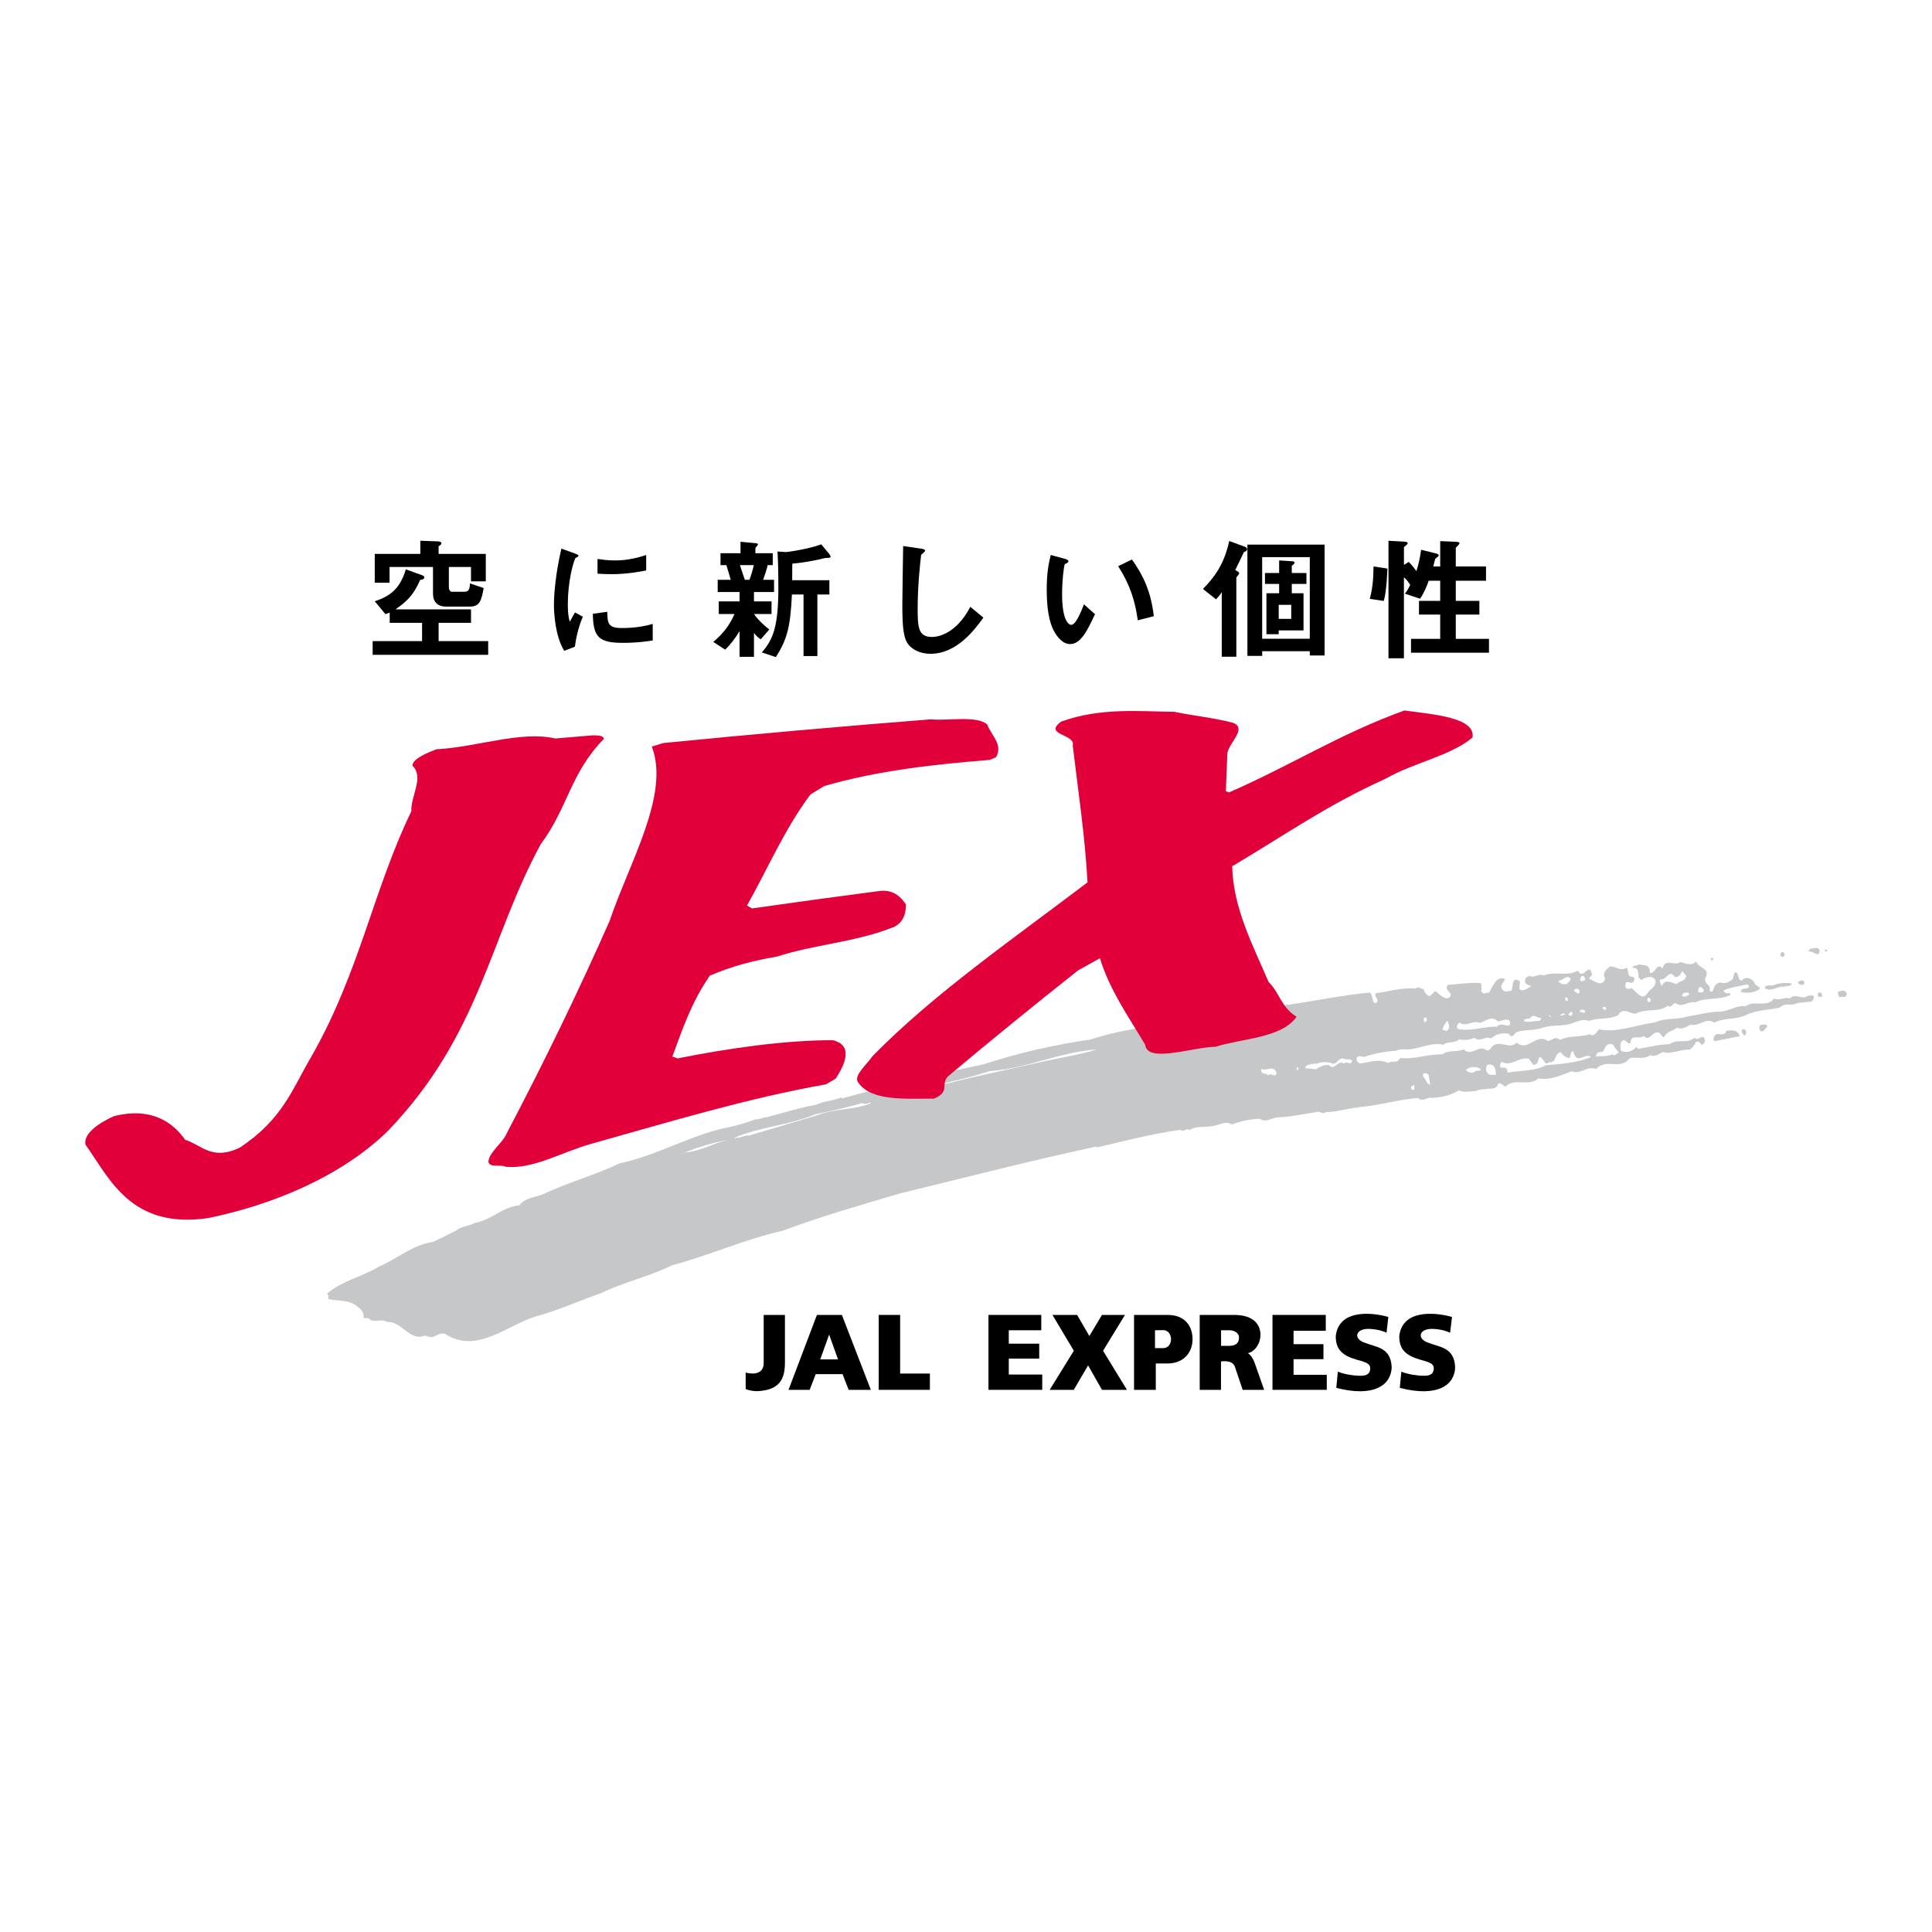 <?xml version="1.0" encoding="utf-8"?>
<!-- Generator: Adobe Illustrator 12.0.0, SVG Export Plug-In . SVG Version: 6.00 Build 51448)  -->
<!DOCTYPE svg PUBLIC "-//W3C//DTD SVG 1.1//EN" "http://www.w3.org/Graphics/SVG/1.1/DTD/svg11.dtd">
<svg  version="1.1" id="Calque_1" xmlns:x="http://ns.adobe.com/Extensibility/1.0/" xmlns:i="http://ns.adobe.com/AdobeIllustrator/10.0/" xmlns:graph="http://ns.adobe.com/Graphs/1.0/"
	 xmlns="http://www.w3.org/2000/svg" xmlns:xlink="http://www.w3.org/1999/xlink" xmlns:a="http://ns.adobe.com/AdobeSVGViewerExtensions/3.0/"
	 width="192.756" height="192.756" viewBox="0 0 192.756 192.756"
	 style="overflow:visible;enable-background:new 0 0 192.756 192.756;" xml:space="preserve">
<g>
	<polygon style="fill-rule:evenodd;clip-rule:evenodd;fill:#FFFFFF;" points="0,0 192.756,0 192.756,192.756 0,192.756 0,0 	"/>
	<path style="fill-rule:evenodd;clip-rule:evenodd;" d="M48.256,58.668c-0.213,1.186-0.374,1.85-1.342,1.85h-2.436
		c-0.809,0-1.278-0.469-1.278-1.278v-2.673h-4.334v1.569h-1.477v-2.873h4.547v-1.312l1.811,0.063
		c0.173,0.014,0.294,0.095,0.294,0.185c0,0.091-0.121,0.241-0.281,0.293v0.771h4.708v2.741h-1.477v-1.437h-2.208v2.02
		c0,0.216,0.106,0.455,0.32,0.455h1.197c0.454,0,0.574-0.225,0.586-0.838L48.256,58.668L48.256,58.668z M37.389,59.986
		c1.597-0.518,2.527-1.289,3.1-3.181l1.622,0.586c0.134,0.053,0.228,0.125,0.228,0.242c0,0.092-0.132,0.188-0.427,0.237
		c-0.624,1.441-1.278,2.116-2.417,2.901v0.024h7.498v1.346H43.76v1.821h4.946v1.371H37.18v-1.371h4.931v-1.821h-3.23v-1.026
		c-0.174,0.068-0.277,0.121-0.427,0.16L37.389,59.986L37.389,59.986z"/>
	<path style="fill-rule:evenodd;clip-rule:evenodd;" d="M65.122,62.248c-0.491,0.135-1.487,0.412-3.096,0.412
		c-1.332,0-1.424-0.451-1.438-1.622l-1.438,0.199c0.029,2.314,0.585,2.9,2.979,2.9c1.41,0,2.301-0.132,2.993-0.237V62.248
		L65.122,62.248z M57.358,64.52c0.077-0.597,0.277-1.808,0.794-2.989l-0.784-0.429c-0.292,0.507-0.358,0.642-0.519,0.933
		c-0.198-0.571-0.198-1.555-0.198-1.81c0.024-2.181,0.464-3.895,0.755-4.548c0.135-0.054,0.309-0.146,0.309-0.237
		c0-0.082-0.174-0.146-0.348-0.213l-1.356-0.493c-0.543,2.303-0.745,4.455-0.745,5.588c0,0.94,0.148,3.191,1.025,4.611L57.358,64.52
		L57.358,64.52z M64.472,55.371c-1.253,0.426-2.275,0.543-3.128,0.543c-0.755,0-1.342-0.092-1.729-0.146v1.467
		c0.718,0.049,1.332,0.049,1.438,0.049c1.449,0,2.727-0.238,3.418-0.37V55.371L64.472,55.371z"/>
	<path style="fill-rule:evenodd;clip-rule:evenodd;" d="M76.976,61.26h-1.753c0.492,0.696,1.156,1.254,1.529,1.545l-0.853,0.983
		c-0.148-0.103-0.454-0.319-0.652-0.625h-0.024v2.368h-1.438v-2.523h-0.025c-0.387,0.65-0.905,1.338-1.413,1.807l-1.183-0.771
		c0.905-0.755,1.612-1.611,2.117-2.783h-1.57V60h2.074v-0.934h-2.18v-1.221h1.302c-0.266-0.88-0.333-1.133-0.435-1.463h-0.587
		v-1.186h1.996v-1.143l1.447,0.135c0.214,0.011,0.292,0.053,0.292,0.118c0,0.095-0.106,0.202-0.252,0.347v0.543h1.729v1.186h-0.505
		c-0.081,0.373-0.265,0.931-0.453,1.463h1.089v1.221h-2.005V60h1.753V61.26L76.976,61.26z M81.552,65.454h-1.384v-6.142H79.01
		c-0.146,3.174-0.466,4.49-1.608,6.245l-1.396-0.465c1.143-1.303,1.651-2.605,1.651-6.515c0-0.401,0-2.126-0.083-3.553l0.839,0.057
		c0.131,0.01,2.3-0.309,3.525-0.774l0.794,0.958c0.04,0.054,0.135,0.189,0.135,0.281c0,0.106-0.159,0.117-0.571,0.131
		c-0.707,0.174-1.864,0.441-3.249,0.558c0,0.469,0,1.122-0.009,1.651h3.709v1.426h-1.196V65.454L81.552,65.454z M73.823,56.383
		c0.255,0.785,0.347,1.062,0.493,1.463h0.455c0.144-0.387,0.314-0.892,0.435-1.463H73.823L73.823,56.383z"/>
	<path style="fill-rule:evenodd;clip-rule:evenodd;" d="M98.113,61.623c-0.824,1.129-2.607,3.607-5.279,3.607
		c-1.027,0-1.757-0.429-2.116-0.826c-0.546-0.587-0.692-1.598-0.692-4.02c0-0.862,0.067-4.945,0.082-5.904l1.753,0.252
		c0.161,0.014,0.441,0.082,0.441,0.198c0,0.093-0.2,0.252-0.398,0.426c-0.11,0.919-0.348,3.114-0.348,5.282
		c0,1.847,0.014,2.912,1.423,2.912c0.653,0,2.446-0.348,3.831-3.007L98.113,61.623L98.113,61.623z"/>
	<path style="fill-rule:evenodd;clip-rule:evenodd;" d="M108.145,60.292c-0.227,0.585-0.784,2.048-1.264,2.048
		c-0.333,0-0.916-0.61-0.916-3.071c0-1.264,0.146-2.566,0.263-2.978c0.213-0.092,0.374-0.188,0.374-0.294
		c0-0.104-0.213-0.2-0.307-0.228l-1.462-0.397c-0.199,0.828-0.402,1.729-0.402,3.458c0,2.673,0.493,3.739,0.788,4.243
		c0.263,0.454,0.786,1.186,1.555,1.186c1.062,0,1.716-1.36,2.475-2.982L108.145,60.292L108.145,60.292z M115.114,61.478
		c-0.267-2.435-1.066-4.097-2.18-5.655l-1.375,0.667c1.171,1.808,1.704,3.497,1.956,5.4L115.114,61.478L115.114,61.478z"/>
	<path style="fill-rule:evenodd;clip-rule:evenodd;" d="M125.927,63.725v-8.14h4.75v8.14H125.927L125.927,63.725z M130.677,64.974
		v0.423h1.479V54.335h-7.702v11.104h1.474v-0.466H130.677L130.677,64.974z M130.052,62.897v-3.71h-1.171v-0.93h1.463v-1.09h-1.463
		v-0.732c0.146-0.081,0.28-0.188,0.28-0.318c0-0.079-0.135-0.121-0.238-0.121l-1.303-0.082v1.253h-1.414v1.09h1.414v0.93h-1.268
		v4.086h1.225v-0.376H130.052L130.052,62.897z M127.577,61.743v-1.395h1.25v1.395H127.577L127.577,61.743z M121.897,65.521h1.453
		v-7.914c0.144-0.174,0.28-0.333,0.28-0.412c0-0.082-0.083-0.174-0.388-0.319c0.305-0.615,0.649-1.346,0.862-1.796
		c0.28-0.079,0.321-0.203,0.321-0.295c0-0.079-0.079-0.185-0.187-0.223l-1.597-0.587c-0.518,2.33-1.435,3.562-2.621,4.786
		l1.304,1.037c0.305-0.33,0.426-0.479,0.546-0.688h0.025V65.521L121.897,65.521z"/>
	<path style="fill-rule:evenodd;clip-rule:evenodd;" d="M137.039,56.514c-0.014,1.438-0.134,2.343-0.376,3.234l1.397,0.209
		c0.291-0.994,0.349-2.937,0.362-3.231L137.039,56.514L137.039,56.514z M138.526,65.677h1.543v-8.069
		c0.316,0.224,0.558,0.639,0.625,0.757c-0.135,0.266-0.317,0.639-0.531,0.866l1.517,0.503c0.411-0.571,0.706-1.355,0.864-1.796
		h1.145v2.01h-2.116v1.371h2.116v2.421h-2.912v1.381h7.779v-1.381h-3.312v-2.421h2.354v-1.371h-2.354v-2.01h3.017v-1.423h-3.017
		v-1.86c0.199-0.212,0.372-0.373,0.372-0.465c0-0.121-0.28-0.135-0.613-0.149l-1.313-0.053v2.527h-0.693
		c0.064-0.209,0.122-0.558,0.214-0.781c0.159-0.121,0.33-0.217,0.33-0.334c0-0.106-0.184-0.16-0.354-0.202l-1.399-0.345
		c-0.158,1.012-0.267,1.491-0.479,2.127c-0.202-0.305-0.504-0.664-0.759-0.916l-0.478,0.291v-1.768
		c0.187-0.145,0.374-0.295,0.374-0.397c0-0.121-0.217-0.149-0.492-0.16l-1.425-0.077V65.677L138.526,65.677z"/>
	<path style="fill-rule:evenodd;clip-rule:evenodd;fill:#C6C7C8;" d="M181.545,94.774c-0.006,0.955-0.697-0.014-1.067,0.19
		c-0.067-0.248,0.078-0.123,0.117-0.315C180.903,94.688,181.306,94.405,181.545,94.774L181.545,94.774z"/>
	<path style="fill-rule:evenodd;clip-rule:evenodd;fill:#C6C7C8;" d="M162.259,96.541c0.29,0.182,0.047,0.771,0.422,0.894
		c0.131,0.048,0.423-0.048,0.379,0.286c-0.15,0.865-1.017-0.37-0.879,0.795c0.188,0.195,0.388,0.195,0.583,0.042
		c0.436,0.341,1.109,1.41,1.621,0.494c0.255-0.408,0.834-0.516,0.784-1.222c-0.305-0.604-0.88-0.298-1.242-0.195
		c-0.124,0.298-0.297-0.039-0.444-0.067c-0.014-0.479,0.007-0.859-0.364-1.004l-0.224,0.013c0.015-0.411,0.437-0.092,0.561-0.369
		c0.412,0.153,1.164-0.132,1.152,0.852c0.541,0.174,0.693-1.149,1.262-0.422c0.263-1.129,1.288-0.174,1.762-0.671
		c0.479,0.146,1.125,0.443,1.583-0.028c0.329,0.749,1.479,0.625,0.913,1.689c-0.091,0.652,0.581,0.507,0.449,1.214
		c0.063,0.151,0.202,0.057,0.292,0.071c0.18-0.583,0.362-0.842,0.806-0.888c0.437,0.181,0.857-0.058,1.199-0.326
		c0.06-0.217,0.124-0.43,0.175-0.64c0.49-0.206,0.262,0.763,0.699,0.777c0.416-0.379,0.822-0.362,1.238,0.103
		c0.113,0.377,0.418,0.444,0.633,0.668c-0.312,0.298-0.796,0.422-1.267,0.431c-0.125-0.036-0.278,0.096-0.371-0.079l-0.059,0.113
		c-0.052-0.125-0.153-0.099-0.231-0.092c0.015-0.575,0.653-0.131,0.819-0.59l-0.158-0.185c-0.792,0.192-1.653,0.271-2.4,0.607
		c0.159,0.376,0.43,0.288,0.667,0.259l0.01,0.199c-1.122,0.558-2.335,0.188-3.472,0.729c-0.729-0.171-1.309,0.603-2.022,0.07
		c-0.247,0.035-0.414,0.568-0.711,0.263c-0.997,0.734-2.197,0.23-3.245,0.806c-0.609-0.007-1.26-0.704-1.731,0.146
		c-0.952,0.488-1.914,0.212-2.92,0.567c-0.847-0.319-1.657,0.423-2.565,0.423c-0.721,0.077-1.405,0.042-2.14,0.291
		c-0.82,0.298-1.854,0.124-2.562,0.43c-0.237,0.247-0.45,0.632-0.721,0.152c-0.604-0.152-1.296,0.021-1.774,0.457
		c-0.653-0.291-1.025,0.417-1.65-0.057c-0.466,0.175-1.033,0.281-1.52,0.139c-0.451,0.434-1.136,0.195-1.614,0.543
		c-1.39-0.305-2.6,0.618-3.938,0.452c-0.175,0.014-0.569,0.014-0.784,0.159c-0.991,0.053-2.089,0.241-3.065,0.582
		c-0.297,0.132-0.652-0.298-0.849,0.188c-0.031,0.256,0.182,0.446,0.319,0.497c0.953-0.089,1.9-0.547,2.809-0.042
		c0.35-0.308,0.974,0.098,1.2-0.512c1.438,0.173,2.865-0.417,4.24-0.362c0.596-0.483,1.455-0.186,2.126-0.504
		c0.771,0.808,1.489-0.551,2.313,0.109c0.288,0.064,0.412-0.326,0.611-0.465c0.798-0.567,1.622,0.408,2.363-0.305
		c1.141,0.964,1.911-1.006,3.096-0.167c0.483-0.067,0.729-0.532,1.218-0.111c0.979-0.472,1.949-0.241,2.982-0.567
		c0.387,0.319,0.661-0.188,0.909-0.486c1.811,0.384,3.724-0.457,5.587-0.685c1.062-0.503,2.138-0.239,3.274-0.604
		c1.068-0.16,2.162-0.465,3.201-0.479c0.908-0.021,1.687-0.664,2.568-0.532c0.864-0.669,2.051,0.198,2.843-0.764
		c0.562,0.241,0.983-0.183,1.579-0.021c0.575-0.604,1.236,0.23,1.775-0.263c0.216,0.015,0.431-0.125,0.589,0.054
		c0.072,0.258-0.131,0.472-0.248,0.536c-0.54,0.049-0.923,0.074-1.374,0.131c-0.51,0.355-1.229-0.103-1.76,0.465
		c-1.244,0.27-2.344,0.213-3.48,0.795c-0.965,0.398-2.207,0.231-3.052,0.696c-0.846-0.568-1.559,0.458-2.372,0.198
		c-0.401,0.26-0.882,0.522-1.346,0.32c-0.431,0.319-0.982,0.327-1.311,0.951c-0.188-0.035-0.333-0.444-0.531-0.473
		c-0.611-0.194-0.895,0.983-1.483,0.334c-0.466,0.423-1.272-0.306-1.318,0.721c-0.313,0.146-0.479-0.5-0.82-0.23
		c-0.256,0.195-0.173,0.616-0.152,0.944c0.521,0.355,1.171,0.096,1.568-0.334l0.167,0.188c1.053-0.167,2.127-0.458,3.132-0.466
		c0.771-0.596,1.743,0.028,2.491-0.642c0.367,0.468,0.992-0.696,1.034,0.429c-0.121,0.104-0.167,0.312-0.342,0.25
		c-0.145-0.232-0.312-0.342-0.528-0.271c-0.185,0.374-0.401,0.635-0.664,0.778c-0.852-0.063-1.816,0.497-2.654,0.241
		c-0.378,0.173-0.82,0.547-1.271,0.306c-0.607,0.457-1.318,0.188-2.011,0.284c-0.962,1.295-2.334-0.043-3.375,1.106
		c-0.895-0.386-1.549,0.604-2.442,0.217c-1.047,0.388-2.142,0.945-3.333,0.714c-0.945,0.88-2.315-0.096-3.259,0.799
		c-0.278-0.007-0.438-0.458-0.75-0.259c-0.182,0.675-0.823,0.412-1.111,0.515c-0.269,0.057-0.759-0.009-1.064,0.202
		c-0.507,0.014-1.221,0.192-1.74-0.057c-0.812,0.493-1.763,0.705-2.684,0.749c-0.437-0.146-0.938,0.472-1.38,0.007
		c-2.082,0.16-4.066,0.794-6.061,0.931l-0.071,0.117l-0.081-0.104c-0.99,0.178-2.116,0.475-2.998,0.461
		c-0.197,0.239-0.48,0.021-0.719-0.031c-1.361,0.191-2.737,0.519-4.069,0.554c-0.604,0.061-1.222,0.575-1.796,0.146
		c-0.979,0.036-1.9,0.228-2.779,0.568c-0.704-0.444-1.382,0.174-2.08,0.174c-0.712,0.138-1.541-0.05-2.141,0.394
		c-0.317-0.312-0.601,0.292-0.931-0.035c-2.836,0.404-5.566,1.111-8.318,1.757l-0.077-0.084c-6.604,1.423-13.107,3.098-19.657,4.699
		c-3.894,1.153-7.817,2.276-11.63,3.703c-3.785,0.849-7.296,2.449-11.009,3.439c-2.28,1.122-4.807,1.666-7.09,2.78
		c-2.172,0.749-4.288,1.729-6.546,2.336c-2.891,0.884-5.868,3.788-9.034,1.729c-0.646-0.263-1.19,0.713-1.857,0.16
		c-0.067,0.262-0.128-0.086-0.228,0.021c-1.363,0.614-2.349-1.533-3.706-1.366c-0.558-0.409-1.299,0.188-1.829-0.362l-0.511-0.039
		c0.093-0.725-0.519-1.062-0.816-1.3c-0.834-0.525-1.814-0.38-2.726-0.597c0.078-0.177,0.057-0.4-0.104-0.525
		c1.578-1.338,3.523-1.673,5.216-2.719c1.811-0.764,3.362-2.184,5.371-2.446c0.771-0.377,1.534-0.742,2.297-1.133
		c0.543-0.454,1.295-0.429,1.893-0.767c1.586-0.273,2.793-1.622,4.419-1.75c0.632-0.831,1.626-0.767,2.436-1.137
		c2.488-1.179,5.1-1.87,7.579-3.057c3.858-0.798,7.227-2.946,11.129-3.652c0.827-0.217,1.641-0.419,2.396-0.739
		c0.324,0.058,0.707-0.178,1.072-0.19c1.655-0.423,3.341-0.98,4.964-1.25c0.806-0.387,1.739-0.394,2.542-0.742l0.092,0.1
		c4.644-1.286,9.436-2.428,14.109-3.405c3.431-1.125,7.075-1.956,10.642-2.471c3.71-1.192,7.307-1.448,11.094-2.197l8.439-1.253
		l0.062-0.101l0.067,0.094c2.926-0.416,5.341-0.951,8.224-1.229c0.39,0.211,0.209,1.534,0.776,0.881
		c0.014-0.312-0.329-0.525-0.197-0.809c1.177-0.136,2.729-0.632,4.001-0.458c0.255-0.306,0.538,0.046,0.801,0.039
		c0.036,0.326,0.291,0.567,0.487,0.688c0.32,0.046,0.415-0.424,0.691-0.473c0.438,0.312,0.916,0.931,1.417,0.604l0.124-0.225
		c-0.07-0.352-0.695-0.582-0.299-1.012c0.991-0.061,2.191-0.263,3.245-0.188c0.146,0.151,0.082,0.426,0.117,0.632l-0.06,0.103
		c0.177,0.536,0.533,0.18,0.802,0.231c0.37-0.632,0.729-1.715,1.565-1.375c-0.024,0.32-0.607,0.689-0.219,1.061
		c0.24,0.375,0.589,0.083,0.879,0.133c0.189-0.352,0.022-1.246,0.568-1.094c0.61,0.118-0.021,0.746,0.362,1.013
		c0.422,0.067,0.721-0.218,1.062-0.392c-0.217-0.11-0.452-0.096-0.611-0.372c-0.101-0.567,0.227-0.493,0.458-0.66
		c0.468,0.29,0.894-0.313,1.362-0.021c1.133-0.483,2.358,0.135,3.434-0.498c0.529,1.076,1.133-1.005,1.409,0.401
		c-0.058,0.264-0.298,0.146-0.259,0.43c0.493,0.152,1.229,0.916,1.583-0.028c-0.369-0.597,0.159-0.913,0.414-1.192
		C161.168,96.325,161.693,96.978,162.259,96.541L162.259,96.541z"/>
	<path style="fill-rule:evenodd;clip-rule:evenodd;fill:#C6C7C8;" d="M170.918,95.568c0.021,0.114-0.021,0.168-0.065,0.231
		l-0.139,0.014l-0.013-0.23L170.918,95.568L170.918,95.568z"/>
	<path style="fill-rule:evenodd;clip-rule:evenodd;fill:#C6C7C8;" d="M178.031,95.181c0.058,0.153-0.063,0.218-0.108,0.306
		c-0.125-0.028-0.226-0.057-0.308-0.167C177.587,95.029,177.923,94.802,178.031,95.181L178.031,95.181z"/>
	<path style="fill-rule:evenodd;clip-rule:evenodd;fill:#C6C7C8;" d="M182.345,94.912c-0.092-0.021-0.223,0.082-0.284-0.07
		C182.122,94.528,182.302,94.891,182.345,94.912L182.345,94.912z"/>
	<path style="fill-rule:evenodd;clip-rule:evenodd;fill:#FFFFFF;" d="M156.696,97.628c0.027,0.26-0.257,0.362-0.381,0.557
		c-0.292,0.008-0.668,0.046-0.834-0.342C155.926,97.865,156.294,97.191,156.696,97.628L156.696,97.628z"/>
	<path style="fill-rule:evenodd;clip-rule:evenodd;fill:#FFFFFF;" d="M158.144,97.617c0.043,0.351-0.263,0.117-0.322,0.345
		l-0.174-0.206C157.68,97.387,157.974,97.158,158.144,97.617L158.144,97.617z"/>
	<path style="fill-rule:evenodd;clip-rule:evenodd;fill:#FFFFFF;" d="M168.232,97.358c-0.123,0.66-0.685,0.437-0.939,0.82
		c-0.494-0.1-1.187-0.598-1.512,0.234c-0.037-0.234-0.306-0.474-0.121-0.714c0.571,0.173,0.891-1.076,1.43-0.235
		c0.349,0.104,0.554-0.201,0.749-0.582L168.232,97.358L168.232,97.358z"/>
	<path style="fill-rule:evenodd;clip-rule:evenodd;fill:#FFFFFF;" d="M157.584,98.803c0.014,0.11,0.034,0.249-0.054,0.315
		c-0.189,0.016-0.362-0.171-0.523-0.276C157.098,98.718,157.389,98.477,157.584,98.803L157.584,98.803z"/>
	<path style="fill-rule:evenodd;clip-rule:evenodd;fill:#FFFFFF;" d="M115.361,102.949l0.016,0.199
		c-0.229,0.063-0.587,0.095-0.596-0.352C114.953,102.538,115.206,102.74,115.361,102.949L115.361,102.949z"/>
	<path style="fill-rule:evenodd;clip-rule:evenodd;fill:#FFFFFF;" d="M156.419,99.626l0.021,0.217l-0.229,0.011
		c0.014-0.103-0.04-0.146-0.09-0.192C156.164,99.496,156.348,99.48,156.419,99.626L156.419,99.626z"/>
	<path style="fill-rule:evenodd;clip-rule:evenodd;fill:#FFFFFF;" d="M169.919,98.668l0.067,0.114
		c-0.067,0.394-0.356,0.165-0.546,0.24c-0.035-0.196-0.014-0.379,0.11-0.518C169.689,98.413,169.87,98.586,169.919,98.668
		L169.919,98.668z"/>
	<path style="fill-rule:evenodd;clip-rule:evenodd;fill:#C6C7C8;" d="M180.042,98.032c-0.074,0.336-0.41,0.248-0.549,0.14
		c-0.049-0.058-0.103-0.093-0.103-0.196C179.64,97.822,179.881,97.706,180.042,98.032L180.042,98.032z"/>
	<path style="fill-rule:evenodd;clip-rule:evenodd;fill:#C6C7C8;" d="M176.964,98.288c0.546-0.217,1.234-0.27,1.796-0.16
		c-0.104,0.423-0.611,0.097-0.837,0.384l-0.087-0.092c-0.583,0.057-1.199,0.561-1.781,0.152
		C176.178,98.179,176.749,98.384,176.964,98.288L176.964,98.288z"/>
	<path style="fill-rule:evenodd;clip-rule:evenodd;fill:#FFFFFF;" d="M168.51,99.112c0.043,0.384-0.277,0.099-0.344,0.339
		l-0.363-0.073C167.86,99.016,168.269,98.947,168.51,99.112L168.51,99.112z"/>
	<path style="fill-rule:evenodd;clip-rule:evenodd;fill:#FFFFFF;" d="M142.335,101.568c0.079,0.298-0.038,0.312-0.188,0.438
		c-0.124-0.065-0.075-0.3-0.104-0.417C142.176,101.497,142.197,101.497,142.335,101.568L142.335,101.568z"/>
	<path style="fill-rule:evenodd;clip-rule:evenodd;fill:#FFFFFF;" d="M164.727,99.751c-0.079,0.117-0.146,0.284-0.271,0.229
		c-0.121-0.07-0.138-0.319-0.028-0.417C164.538,99.48,164.634,99.654,164.727,99.751L164.727,99.751z"/>
	<path style="fill-rule:evenodd;clip-rule:evenodd;fill:#FFFFFF;" d="M109.435,104.703c-1.779,0.547-3.498,0.794-5.254,1.179
		c-3.758,0.881-7.574,1.615-11.298,2.642l-2.059,0.472c2.574-0.848,5.3-1.25,7.874-2.123
		C102.443,106.609,105.674,104.966,109.435,104.703L109.435,104.703z"/>
	<path style="fill-rule:evenodd;clip-rule:evenodd;fill:#FFFFFF;" d="M160.239,100.55c0.014,0.11-0.029,0.174-0.062,0.227
		c-0.113-0.046-0.209-0.075-0.298-0.195C159.939,100.426,160.144,100.404,160.239,100.55L160.239,100.55z"/>
	<path style="fill-rule:evenodd;clip-rule:evenodd;fill:#FFFFFF;" d="M144.555,102.211c0.077,0.334-0.04,0.586-0.257,0.653
		c-0.095-0.05-0.201-0.117-0.368-0.082c-0.017-0.369,0.29-0.639,0.384-0.869C144.501,101.773,144.465,102.087,144.555,102.211
		L144.555,102.211z"/>
	<path style="fill-rule:evenodd;clip-rule:evenodd;fill:#FFFFFF;" d="M150.586,101.803c0.1,0.159,0.107,0.377-0.038,0.528
		c-0.423,0-0.842-0.298-1.222,0.104c-1.346-0.05-2.574,0.519-3.87,0.217c-0.248-0.238,0.021-0.543,0.175-0.625
		c0.653,0.483,1.316-0.298,2.017,0.035c0.617-0.195,1.146-0.792,1.796-0.16C149.826,101.888,150.214,101.597,150.586,101.803
		L150.586,101.803z"/>
	<path style="fill-rule:evenodd;clip-rule:evenodd;fill:#FFFFFF;" d="M158.157,100.834c-0.044,0.458-0.352,0.034-0.56,0.159
		C157.611,100.639,158.014,100.724,158.157,100.834L158.157,100.834z"/>
	<path style="fill-rule:evenodd;clip-rule:evenodd;fill:#FFFFFF;" d="M156.891,101.06c0.042,0.146-0.079,0.21-0.131,0.307
		c-0.113-0.044-0.217-0.046-0.299-0.182C156.601,101.153,156.71,100.776,156.891,101.06L156.891,101.06z"/>
	<path style="fill-rule:evenodd;clip-rule:evenodd;fill:#FFFFFF;" d="M153.742,101.533c0.056,0.138-0.068,0.217-0.116,0.305
		c-0.529,0.028-1.106,0.195-1.595,0.043c0.082-0.451,0.607-0.028,0.763-0.473C153.151,101.192,153.385,101.65,153.742,101.533
		L153.742,101.533z"/>
	<path style="fill-rule:evenodd;clip-rule:evenodd;fill:#FFFFFF;" d="M156.177,101.206l-0.492,0.16
		C155.719,101.118,156.01,101.039,156.177,101.206L156.177,101.206z"/>
	<polygon style="fill-rule:evenodd;clip-rule:evenodd;fill:#FFFFFF;" points="154.747,101.451 154.456,101.353 154.731,101.33 
		154.747,101.451 	"/>
	<path style="fill-rule:evenodd;clip-rule:evenodd;fill:#C6C7C8;" d="M181.81,99.336c0,0.181-0.227,0.081-0.352,0.115
		c-0.107-0.06-0.124-0.325-0.028-0.406C181.643,98.966,181.742,99.052,181.81,99.336L181.81,99.336z"/>
	<path style="fill-rule:evenodd;clip-rule:evenodd;fill:#C6C7C8;" d="M184.252,99.211c-0.104,0.401-0.474,0.174-0.7,0.285
		c-0.134-0.111-0.195-0.3-0.18-0.516C183.635,98.834,184.181,98.661,184.252,99.211L184.252,99.211z"/>
	<path style="fill-rule:evenodd;clip-rule:evenodd;fill:#FFFFFF;" d="M90.636,109.126c-0.255,0.153-0.575,0.16-0.859,0.186
		C90.004,109.104,90.334,109.172,90.636,109.126L90.636,109.126z"/>
	<polygon style="fill-rule:evenodd;clip-rule:evenodd;fill:#FFFFFF;" points="88.989,109.479 89.49,109.431 88.989,109.479 	"/>
	<path style="fill-rule:evenodd;clip-rule:evenodd;fill:#FFFFFF;" d="M134.916,105.854c-0.177,0.531-0.568-0.086-0.831,0.276
		c-0.609-0.472-0.917,0.8-1.513,0.124c-0.458-0.014-0.895,0.131-1.254,0.423l-1.096-0.103c0.058-0.458,0.493-0.256,0.683-0.486
		c0.147,0.326,0.218-0.249,0.371,0.077c0.517-0.237,0.952-0.216,1.506-0.13c0.532,0.407,0.741-0.576,1.253-0.423
		C134.31,105.796,134.696,105.556,134.916,105.854L134.916,105.854z"/>
	<polygon style="fill-rule:evenodd;clip-rule:evenodd;fill:#FFFFFF;" points="88.435,109.638 88.723,109.609 88.435,109.638 	"/>
	<path style="fill-rule:evenodd;clip-rule:evenodd;fill:#C6C7C8;" d="M176.339,102.405c-0.171,0.161-0.358,0.591-0.687,0.467
		c-0.188-0.228-0.166-0.509,0.023-0.632C175.894,102.317,176.178,102.033,176.339,102.405L176.339,102.405z"/>
	<path style="fill-rule:evenodd;clip-rule:evenodd;fill:#FFFFFF;" d="M86.792,109.979l0.084,0.103
		c-1.761,0.695-3.586,0.487-5.332,1.187l-6.849,2.038c-0.411-0.097-0.809,0.286-1.292,0.202l-0.06,0.115l-0.078-0.102
		c2.364-1.055,5.485-1.268,8.055-2.343c1.573-0.341,3.156-0.669,4.69-1.129C86.23,110.181,86.585,110.146,86.792,109.979
		L86.792,109.979z"/>
	<path style="fill-rule:evenodd;clip-rule:evenodd;fill:#FFFFFF;" d="M127.365,107.105c-0.185,0.473-0.583-0.162-0.846,0.189
		c-0.205-0.312-0.756,0.014-0.698-0.664C126.307,106.943,127.139,106.145,127.365,107.105L127.365,107.105z"/>
	<path style="fill-rule:evenodd;clip-rule:evenodd;fill:#FFFFFF;" d="M129.565,106.622c-0.014,0.133-0.142,0.112-0.201,0.112
		l0.042-0.307L129.565,106.622L129.565,106.622z"/>
	<path style="fill-rule:evenodd;clip-rule:evenodd;fill:#C6C7C8;" d="M173.594,103.372l-2.559,0.519c0-0.103-0.05-0.153-0.097-0.203
		c0.234-1.079,0.997-0.004,1.31-0.845C172.749,102.789,173.31,102.684,173.594,103.372L173.594,103.372z"/>
	<path style="fill-rule:evenodd;clip-rule:evenodd;fill:#C6C7C8;" d="M174.205,102.885c0.067,0.183-0.058,0.307-0.11,0.438
		c-0.127,0.015-0.225-0.21-0.298-0.292C173.668,102.593,174.098,102.593,174.205,102.885L174.205,102.885z"/>
	<path style="fill-rule:evenodd;clip-rule:evenodd;fill:#FFFFFF;" d="M161.518,105.016c-0.225,0.061-0.412,0.43-0.647,0.171
		c-0.493,0.23-1.186,0.173-1.644,0.23c0.029-0.653,0.533-0.299,0.75-0.575c0.226-0.568,0.518-0.835,0.976-0.611
		C161.065,104.529,161.328,104.757,161.518,105.016L161.518,105.016z"/>
	<path style="fill-rule:evenodd;clip-rule:evenodd;fill:#FFFFFF;" d="M156.564,105.556c0.217-0.203,0.067-0.692,0.395-0.668
		c0.382,1.478,1.154,0.071,1.768,0.571c-1.325,0.576-3.014,0.706-4.478,0.817c-1.152,0.616-2.552,0.517-3.855,0.741
		c0.067-1.011-1.15,0.021-0.588-1.09c0.894,0.515,1.621-0.372,2.509-0.323c0.451-0.099,0.466,0.935,0.97,0.533
		c0.202-0.167,0.132-0.479,0.318-0.653c0.378-0.103,0.516,1.062,0.978,0.443c0.151,0.259,0.23-0.132,0.426-0.032
		c0.184-0.355,0.338-0.944,0.729-0.902C155.989,105.346,156.244,105.526,156.564,105.556L156.564,105.556z"/>
	<path style="fill-rule:evenodd;clip-rule:evenodd;fill:#FFFFFF;" d="M149.23,106.908l0.025,0.319
		c-0.358-0.008-0.812,0.159-0.971-0.438c-0.036-0.223-0.007-0.397,0.096-0.536C148.818,106.116,149.151,106.283,149.23,106.908
		L149.23,106.908z"/>
	<path style="fill-rule:evenodd;clip-rule:evenodd;fill:#FFFFFF;" d="M147.771,106.72c-0.214,0.21-0.49-0.036-0.707,0.27
		c-0.292,0.063-0.583,0.05-0.809-0.248C146.664,106.365,147.385,106.365,147.771,106.72L147.771,106.72z"/>
	<path style="fill-rule:evenodd;clip-rule:evenodd;fill:#FFFFFF;" d="M142.544,107.28l0.146,0.923
		c-0.362,0.027-0.451-0.639-0.706-0.785C141.87,106.943,142.422,107.004,142.544,107.28L142.544,107.28z"/>
	<path style="fill-rule:evenodd;clip-rule:evenodd;fill:#FFFFFF;" d="M72.918,113.667c-1.583,0.291-2.944,1.186-4.602,1.324
		C69.74,114.401,71.335,113.958,72.918,113.667L72.918,113.667z"/>
	<path style="fill-rule:evenodd;clip-rule:evenodd;fill:#FFFFFF;" d="M141.122,108.654c-0.111,0.139-0.257,0.109-0.36-0.089
		c0.037-0.26,0.175-0.142,0.257-0.335C141.156,108.306,141.11,108.517,141.122,108.654L141.122,108.654z"/>
	<path style="fill-rule:evenodd;clip-rule:evenodd;fill:#E2003B;" d="M59.157,73.363c0.483,0.003,1.108,0.024,1.08,0.366
		c-3.351,3.446-3.557,6.823-6.29,10.505c-5.128,9.414-6,18.95-15.208,28.559c-4.68,4.612-11.624,7.435-17.971,8.737
		c-7.701,1.115-9.809-3.904-12.244-7.337c-0.213-1.122,1.392-2.185,2.847-2.834c3.749-0.938,5.891,0.629,7.097,2.357
		c1.636,0.497,2.677,2.134,5.468,0.773c4.28-2.832,5.222-5.836,7.11-9.039c4.863-8.523,6.149-16.554,9.994-24.512
		c-0.09-1.484,1.32-3.412,0.102-4.547c0.049-0.735,1.552-1.296,2.39-1.636c4.04-0.204,8.417-1.872,11.867-1.076
		C56.652,73.576,57.909,73.466,59.157,73.363L59.157,73.363z"/>
	<path style="fill-rule:evenodd;clip-rule:evenodd;fill:#E2003B;" d="M98.503,72.288c0.379,1.076,1.604,1.98,0.874,3.258
		c-0.218,0.089-0.424,0.181-0.639,0.27c-5.535,0.451-11.07,1.04-16.502,2.606c-0.467,0.277-0.926,0.575-1.388,0.856
		c-2.619,3.521-4.213,7.334-6.318,11.065c0.166,0.095,0.331,0.199,0.497,0.291c4.255-0.61,8.517-1.192,12.772-1.746
		c1.485-0.152,2.149,0.728,2.599,1.363c-0.039,0.618-0.078,1.921-1.576,2.372c-3.642,1.395-7.601,1.615-11.321,2.822
		c-2.243,0.369-4.515,0.959-6.677,1.893c-1.86,2.67-2.773,5.46-3.742,8.08c0.178,0.053,0.355,0.116,0.525,0.181
		c5.145-1.04,10.928-1.839,15.515-1.817c1.903,0.5,1.339,2.19,0.256,3.827c-0.328,0.195-0.65,0.386-0.974,0.575
		c-7.863,1.394-15.474,3.71-23.42,5.936c-2.956,0.831-5.772,2.553-8.531,2.29c-0.492-0.274-1.541,0.139-1.725-0.474
		c0.021-0.958,1.466-1.921,1.85-2.908c3.805-7.244,7.267-14.397,10.252-21.171c1.973-5.84,6.039-12.627,4.199-17.371
		c0.381-0.117,0.771-0.241,1.151-0.354c8.896-0.881,17.797-1.666,26.689-2.365C94.569,71.939,97.474,71.357,98.503,72.288
		L98.503,72.288z"/>
	<path style="fill-rule:evenodd;clip-rule:evenodd;fill:#E2003B;" d="M123.064,72.128c1.417,0.597-0.6,2.116-0.613,3.113
		c-0.05,1.228-0.092,2.46-0.146,3.695c0.104,0.043,0.206,0.082,0.312,0.125c6.259-2.738,11.045-5.84,17.499-8.177
		c2.968,0.404,7.122,0.704,6.794,2.698c-2.102,1.803-5.856,2.496-8.729,4.14c-5.893,2.663-10.033,5.624-15.247,8.708
		c0.113,4.21,2.055,7.849,3.634,11.537c1.116,1.104,1.229,2.496,2.788,3.477c-1.491,2.134-5.359,2.134-8.091,2.992
		c-2.297,0.027-6.802,1.68-7.011-0.206c-1.657-2.786-3.587-5.534-4.512-8.633c-0.738,0.409-1.467,0.82-2.195,1.229
		c-4.338,3.433-8.668,6.955-12.985,10.579c-0.747,0.826,0.269,1.497-1.367,2.201c-3.071,0.017-6.27,0.235-7.562-1.583
		c-0.544-0.686,0.858-1.811,1.422-2.655c6.078-6.213,14.204-11.829,21.446-17.335c-0.244-4.583-0.931-9.102-1.477-13.664
		c0.305-1.146-3.015-1.034-1.129-2.386c3.896-1.389,7.637-1.012,11.289-0.965C118.982,71.407,121.252,71.627,123.064,72.128
		L123.064,72.128z"/>
	<path style="fill-rule:evenodd;clip-rule:evenodd;" d="M76.194,131.19h2.12c0-0.004,0,3.361,0,4.768
		c0,1.722-0.615,2.684-2.591,2.829c-0.597,0.05-1.257-0.139-1.328-0.213v-1.637c0.603,0.181,1.799,0.249,1.799-0.95
		C76.194,134.793,76.194,131.19,76.194,131.19L76.194,131.19z"/>
	<path style="fill-rule:evenodd;clip-rule:evenodd;" d="M81.506,131.19h2.488l2.89,7.474h-2.215l-0.606-1.566h-2.677l-0.607,1.566
		h-2.109L81.506,131.19L81.506,131.19z M81.835,135.628h1.775l-0.887-2.478L81.835,135.628L81.835,135.628z"/>
	<polygon style="fill-rule:evenodd;clip-rule:evenodd;" points="87.668,131.19 89.806,131.19 89.806,137.04 92.776,137.04 
		92.776,138.664 87.668,138.664 87.668,131.19 	"/>
	<polygon style="fill-rule:evenodd;clip-rule:evenodd;" points="98.619,131.19 103.889,131.19 103.889,132.721 100.646,132.721 
		100.646,134.059 103.683,134.059 103.683,135.55 100.646,135.55 100.646,137.138 103.985,137.138 103.985,138.664 98.619,138.664 
		98.619,131.19 	"/>
	<polygon style="fill-rule:evenodd;clip-rule:evenodd;" points="105.003,131.19 107.466,131.19 108.685,133.296 109.944,131.19 
		112.239,131.19 110.052,134.766 112.435,138.664 109.944,138.664 108.56,136.225 107.13,138.664 104.727,138.664 107.136,134.766 
		105.003,131.19 	"/>
	<path style="fill-rule:evenodd;clip-rule:evenodd;" d="M113.144,131.19c0-0.004,1.646,0,3.35,0c1.713,0,2.487,1.1,2.487,2.425
		c0,1.31-0.878,2.421-2.508,2.421c-1.633,0-1.159,0-1.159,0v2.628h-2.17V131.19L113.144,131.19z M115.234,134.503
		c0,0,0.167,0,0.792,0c0.617,0,0.807-0.525,0.807-0.888c0-0.38-0.207-0.909-0.801-0.909c-0.407,0-0.798,0.015-0.798,0.015V134.503
		L115.234,134.503z"/>
	<path style="fill-rule:evenodd;clip-rule:evenodd;" d="M119.697,131.19c0-0.004,1.388,0,3.446,0c2.066,0,2.612,1.107,2.612,1.967
		c0,0.951-0.608,1.722-1.253,1.846c0.328,0.234,0.408,0.395,0.619,0.816l1.004,2.845h-2.145l-0.772-2.294
		c-0.246-0.749-1.39-0.536-1.39-0.536v2.83h-2.122V131.19L119.697,131.19z M121.826,134.275c0,0,0.3,0,0.896,0
		c0.656-0.028,0.894-0.362,0.894-0.835c0-0.457-0.472-0.713-0.942-0.72c-0.321,0-0.847,0-0.847,0V134.275L121.826,134.275z"/>
	<polygon style="fill-rule:evenodd;clip-rule:evenodd;" points="126.956,131.19 132.273,131.19 132.273,132.77 129.058,132.77 
		129.058,134.108 132.041,134.108 132.041,135.605 129.058,135.605 129.058,137.164 132.373,137.164 132.373,138.664 
		126.956,138.664 126.956,131.19 	"/>
	<path style="fill-rule:evenodd;clip-rule:evenodd;" d="M144.867,131.396c-1.187-0.357-4.916-0.99-5.262,1.894
		c-0.028,1.679,1.093,2.122,2.613,2.51c0.524,0.188,0.857,0.318,0.83,0.763c-0.021,0.436-0.263,0.714-1.011,0.696
		c-0.611,0-1.553-0.136-2.227-0.405l-0.152,1.615c3.759,0.966,5.472-0.277,5.521-2.037c-0.065-2.052-1.602-2.017-2.712-2.481
		c-1.101-0.369-0.941-1.41,0.492-1.368c0.896,0.037,1.505,0.278,1.72,0.383L144.867,131.396L144.867,131.396z"/>
	<path style="fill-rule:evenodd;clip-rule:evenodd;" d="M138.515,131.396c-1.177-0.357-4.909-0.99-5.246,1.894
		c-0.028,1.679,1.093,2.122,2.613,2.51c0.524,0.188,0.851,0.318,0.824,0.763c-0.016,0.436-0.264,0.714-0.998,0.696
		c-0.625,0-1.565-0.136-2.232-0.405l-0.153,1.615c3.759,0.966,5.463-0.277,5.526-2.037c-0.071-2.052-1.601-2.017-2.726-2.481
		c-1.093-0.369-0.934-1.41,0.5-1.368c0.896,0.037,1.507,0.278,1.712,0.383L138.515,131.396L138.515,131.396z"/>
</g>
</svg>
